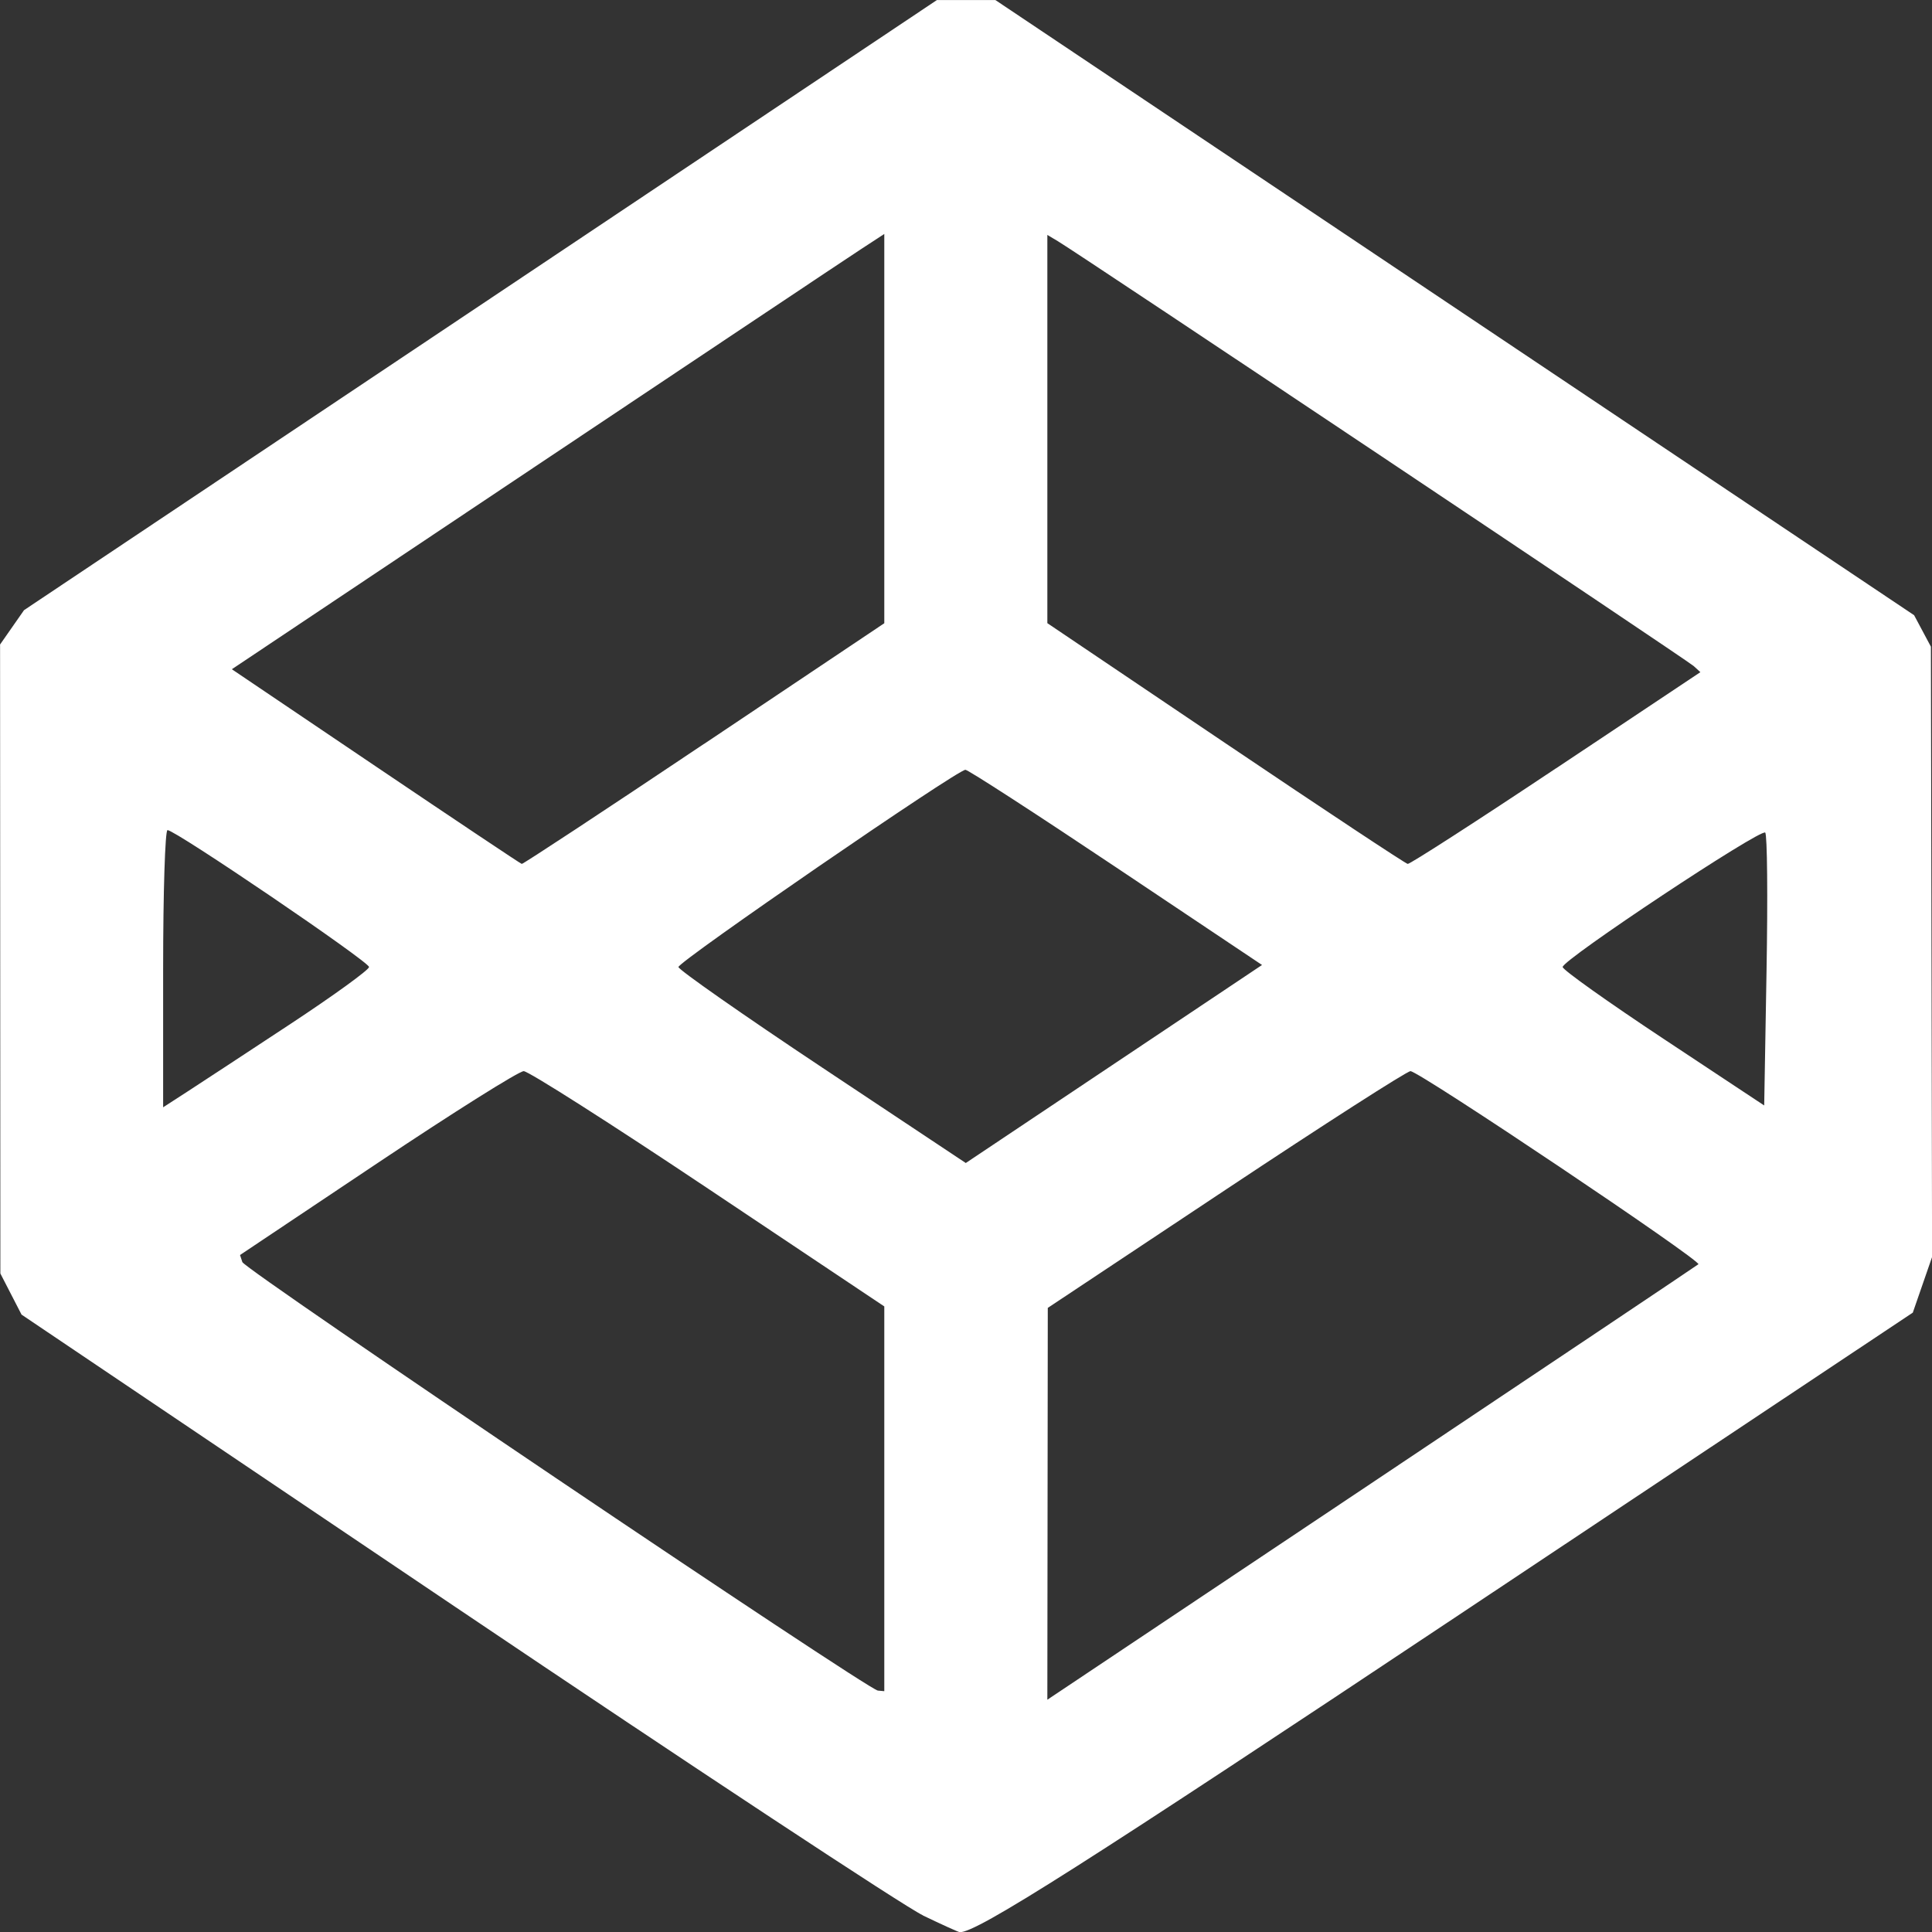 <svg width="100" height="100" version="1.1" viewBox="0 0 26.458 26.458" xmlns="http://www.w3.org/2000/svg">
 <rect x="0" y="0" width="26.458" height="26.458" fill="#333333" stroke="none"/>
 <g transform="translate(-64.763 -64.618)">
  <path d="m77.402 90.848c-0.259-0.124-3.142-2.026-6.407-4.226l-5.937-4.001-0.29-0.563-0.002-4.307-0.002-4.307 0.328-0.47 12.501-8.355h0.802l12.581 8.424 0.23 0.431 0.008 4.179 0.008 4.179-0.132 0.381-0.132 0.381-6.131 4.083c-5.194 3.459-6.702 4.418-6.921 4.401-0.018-0.001-0.245-0.104-0.503-0.228zm10.621-8.915c0.052-0.044-3.827-2.646-3.944-2.646-0.048 0-1.186 0.73-2.527 1.621l-2.44 1.621-0.003 2.683-0.003 2.683 4.438-2.965c2.441-1.631 4.456-2.98 4.478-2.999zm-11.15 3.21v-2.634l-2.41-1.611c-1.325-0.886-2.463-1.611-2.528-1.611-0.065 0-0.966 0.566-2.002 1.259l-1.883 1.259 0.032 0.097c0.036 0.107 8.561 5.855 8.703 5.868l0.088 0.008zm3.176-8.646c-1.099-0.735-2.028-1.337-2.065-1.337-0.112 0-3.933 2.627-3.93 2.701 0.002 0.038 0.888 0.658 1.969 1.377l1.966 1.307 4.057-2.712zm-11.306 2.142c0.59-0.389 1.073-0.739 1.074-0.778 0.002-0.072-2.652-1.875-2.76-1.875-0.033 0-0.06 0.854-0.06 1.898v1.898l0.337-0.218c0.185-0.12 0.819-0.536 1.409-0.925zm20.195-2.619c-0.061-0.061-2.778 1.742-2.775 1.841 0.001 0.039 0.623 0.481 1.381 0.983l1.379 0.913 0.032-1.843c0.018-1.014 0.01-1.866-0.018-1.893zm-14.532-1.215 2.467-1.652v-5.331l-0.323 0.211c-0.178 0.116-2.188 1.458-4.468 2.981l-4.144 2.769 1.969 1.329c1.083 0.731 1.984 1.333 2.001 1.337 0.017 0.004 1.141-0.736 2.498-1.645zm11.667 0.335 1.976-1.317-0.092-0.084c-0.088-0.08-8.398-5.633-8.704-5.816l-0.147-0.088v5.317l2.44 1.645c1.342 0.905 2.465 1.648 2.495 1.652 0.03 0.004 0.945-0.585 2.032-1.31z" fill="#fff" stroke-width=".118"/>
 </g>
</svg>
